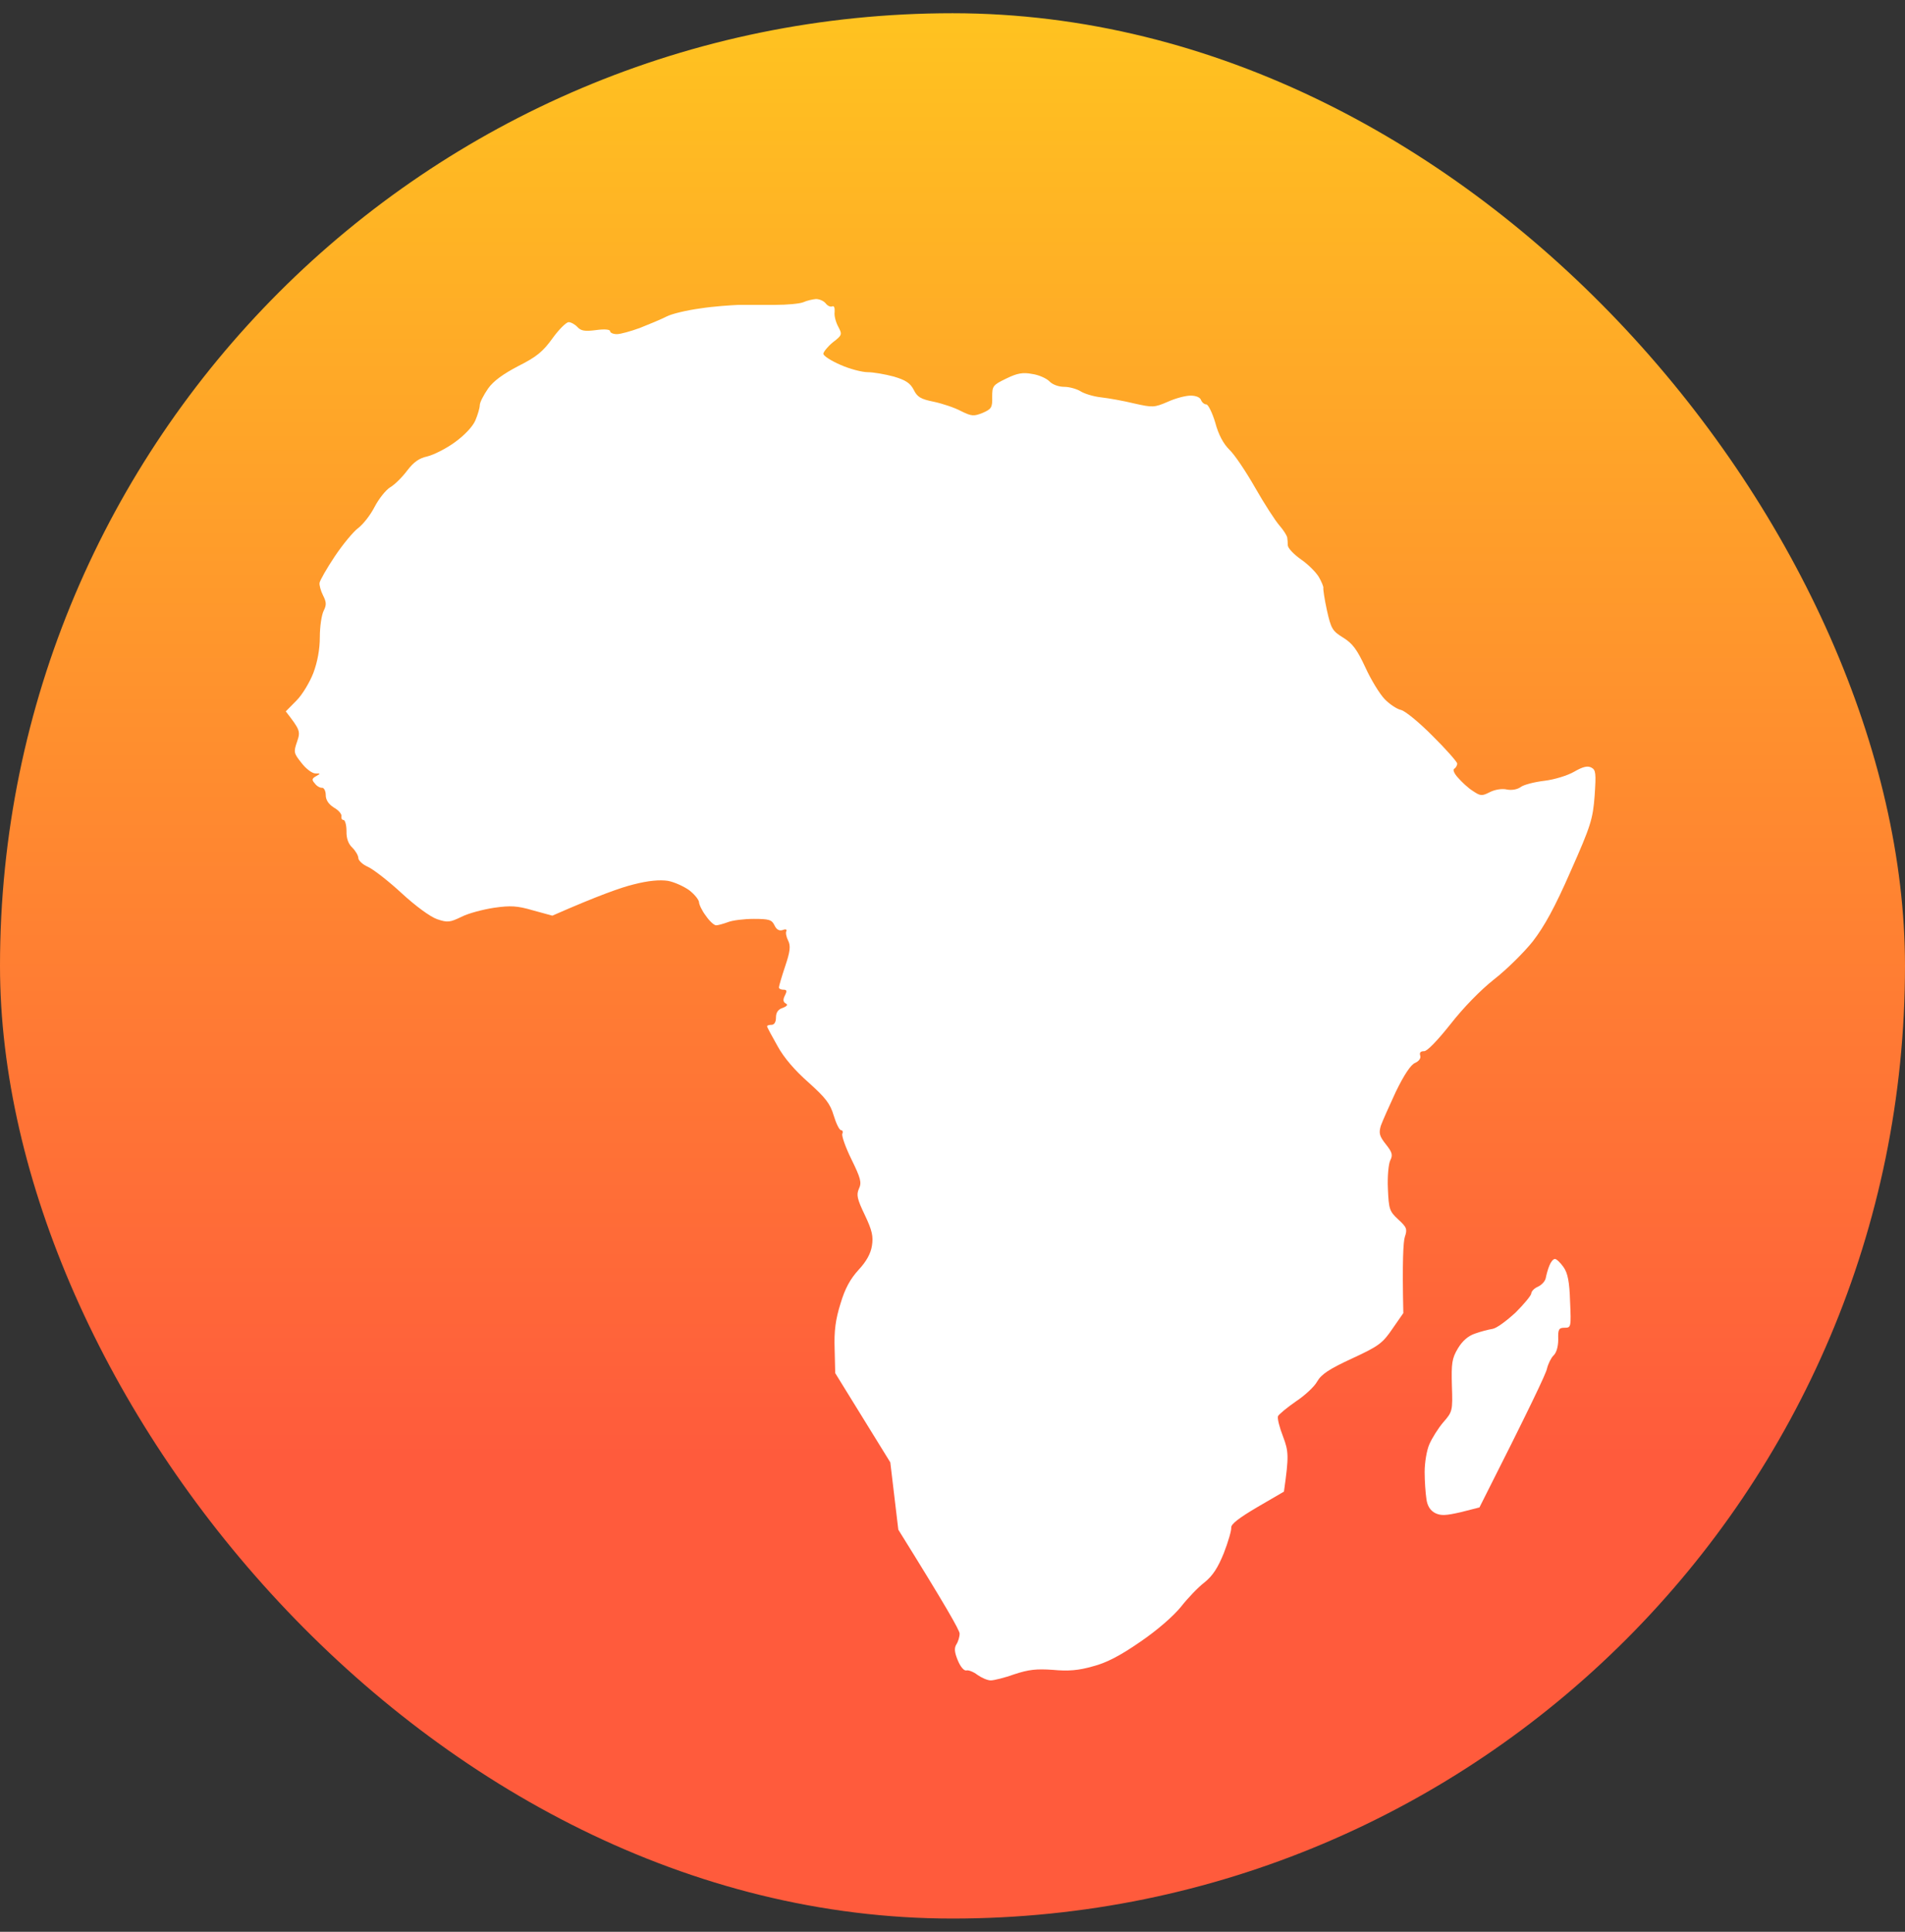<svg width="72" height="73" viewBox="0 0 72 73" fill="none" xmlns="http://www.w3.org/2000/svg">
<rect x="0" y="0" width="72" height="73" fill="#333333" stroke="none"/>
<rect y="0.5" width="72" height="72" rx="36" fill="url(#paint0_linear_1_9145)"/>
<path fill-rule="evenodd" clip-rule="evenodd" d="M30.839 11.3C30.963 11.3 31.131 11.367 31.209 11.466C31.276 11.555 31.388 11.61 31.455 11.577C31.522 11.544 31.556 11.632 31.545 11.787C31.522 11.931 31.59 12.174 31.679 12.34C31.836 12.639 31.836 12.661 31.477 12.937C31.276 13.103 31.119 13.302 31.119 13.368C31.119 13.446 31.41 13.634 31.769 13.789C32.116 13.944 32.586 14.065 32.798 14.065C33.011 14.065 33.459 14.143 33.784 14.231C34.231 14.364 34.399 14.474 34.534 14.729C34.668 15.005 34.802 15.083 35.295 15.182C35.608 15.248 36.079 15.403 36.325 15.536C36.728 15.735 36.806 15.735 37.142 15.602C37.467 15.459 37.511 15.403 37.5 15.005C37.5 14.585 37.523 14.552 38.026 14.308C38.452 14.098 38.665 14.065 39.012 14.132C39.258 14.165 39.549 14.297 39.661 14.408C39.773 14.53 40.008 14.618 40.221 14.618C40.411 14.618 40.691 14.695 40.836 14.784C40.971 14.873 41.318 14.983 41.62 15.016C41.911 15.049 42.471 15.149 42.874 15.248C43.568 15.403 43.624 15.403 44.139 15.182C44.43 15.049 44.81 14.95 45.001 14.95C45.202 14.95 45.359 15.016 45.393 15.116C45.426 15.204 45.516 15.282 45.594 15.282C45.661 15.282 45.818 15.591 45.93 15.967C46.053 16.432 46.243 16.775 46.467 16.996C46.658 17.173 47.094 17.825 47.441 18.434C47.788 19.042 48.203 19.683 48.359 19.86C48.516 20.037 48.639 20.247 48.65 20.303C48.661 20.369 48.673 20.513 48.673 20.612C48.684 20.723 48.908 20.955 49.176 21.143C49.434 21.32 49.736 21.619 49.848 21.807C49.949 21.984 50.027 22.172 50.016 22.216C50.005 22.271 50.061 22.647 50.15 23.056C50.307 23.753 50.352 23.842 50.766 24.096C51.124 24.317 51.292 24.549 51.606 25.224C51.818 25.689 52.143 26.219 52.333 26.418C52.513 26.606 52.792 26.794 52.949 26.828C53.106 26.861 53.643 27.303 54.147 27.812C54.651 28.309 55.065 28.785 55.076 28.851C55.076 28.929 55.02 29.017 54.964 29.05C54.897 29.084 54.964 29.238 55.11 29.393C55.244 29.548 55.49 29.78 55.669 29.891C55.949 30.079 56.005 30.09 56.307 29.935C56.498 29.836 56.778 29.791 56.957 29.836C57.136 29.869 57.349 29.836 57.483 29.736C57.606 29.648 58.009 29.548 58.379 29.504C58.748 29.46 59.252 29.305 59.498 29.161C59.823 28.973 60.002 28.929 60.147 29.006C60.315 29.095 60.327 29.216 60.27 30.068C60.203 30.953 60.125 31.207 59.364 32.921C58.77 34.282 58.367 35.011 57.931 35.575C57.595 35.996 56.934 36.648 56.464 37.013C55.949 37.422 55.311 38.075 54.819 38.705C54.326 39.325 53.934 39.734 53.822 39.723C53.688 39.723 53.643 39.778 53.677 39.889C53.71 39.988 53.632 40.099 53.486 40.165C53.319 40.231 53.061 40.63 52.759 41.249C52.513 41.78 52.255 42.355 52.188 42.543C52.109 42.819 52.132 42.93 52.378 43.24C52.624 43.549 52.647 43.649 52.546 43.848C52.479 43.981 52.434 44.467 52.456 44.921C52.49 45.695 52.513 45.772 52.848 46.082C53.173 46.38 53.195 46.447 53.095 46.745C53.039 46.922 52.994 47.652 53.039 49.621L52.624 50.218C52.255 50.76 52.109 50.87 51.102 51.335C50.24 51.733 49.938 51.932 49.781 52.209C49.68 52.397 49.311 52.74 48.975 52.961C48.639 53.193 48.337 53.447 48.303 53.514C48.27 53.591 48.359 53.945 48.494 54.288C48.706 54.852 48.718 55.018 48.527 56.367L47.52 56.953C46.826 57.362 46.523 57.595 46.535 57.727C46.546 57.827 46.423 58.258 46.255 58.69C46.031 59.242 45.84 59.541 45.527 59.795C45.292 59.972 44.889 60.393 44.631 60.724C44.34 61.078 43.747 61.598 43.098 62.041C42.348 62.56 41.822 62.837 41.306 62.969C40.769 63.124 40.377 63.157 39.795 63.102C39.168 63.058 38.877 63.091 38.34 63.268C37.971 63.401 37.568 63.5 37.444 63.5C37.321 63.5 37.097 63.401 36.941 63.29C36.784 63.169 36.593 63.102 36.526 63.124C36.437 63.146 36.303 62.992 36.202 62.748C36.079 62.45 36.056 62.284 36.146 62.14C36.213 62.041 36.269 61.852 36.269 61.731C36.269 61.609 35.743 60.68 33.952 57.805L33.649 55.261L31.567 51.888L31.545 50.97C31.522 50.295 31.578 49.864 31.769 49.256C31.936 48.692 32.138 48.327 32.452 47.984C32.742 47.674 32.91 47.372 32.955 47.077C33.011 46.723 32.966 46.502 32.687 45.916C32.395 45.308 32.362 45.153 32.463 44.921C32.575 44.688 32.53 44.523 32.183 43.815C31.959 43.361 31.802 42.919 31.836 42.842C31.869 42.775 31.847 42.709 31.791 42.709C31.724 42.709 31.601 42.454 31.511 42.156C31.377 41.702 31.198 41.481 30.56 40.906C30.056 40.464 29.63 39.977 29.384 39.524C29.171 39.148 28.992 38.816 28.992 38.783C28.992 38.749 29.071 38.727 29.16 38.727C29.261 38.727 29.328 38.628 29.328 38.451C29.328 38.263 29.407 38.141 29.586 38.086C29.753 38.02 29.787 37.964 29.698 37.92C29.597 37.865 29.586 37.776 29.664 37.621C29.753 37.444 29.742 37.4 29.608 37.4C29.518 37.4 29.44 37.367 29.44 37.312C29.44 37.268 29.541 36.914 29.675 36.516C29.866 35.952 29.888 35.741 29.787 35.542C29.72 35.41 29.686 35.244 29.72 35.188C29.753 35.122 29.686 35.1 29.586 35.144C29.451 35.188 29.347 35.129 29.272 34.967C29.171 34.757 29.071 34.724 28.488 34.724C28.119 34.724 27.683 34.779 27.515 34.846C27.335 34.912 27.134 34.967 27.067 34.967C26.988 34.967 26.809 34.801 26.675 34.602C26.529 34.414 26.418 34.171 26.418 34.083C26.406 33.994 26.25 33.795 26.048 33.64C25.847 33.496 25.488 33.331 25.242 33.286C24.94 33.242 24.514 33.275 23.955 33.419C23.496 33.529 22.611 33.839 20.876 34.602L20.148 34.403C19.544 34.226 19.298 34.215 18.671 34.304C18.245 34.37 17.697 34.514 17.439 34.647C17.003 34.857 16.913 34.868 16.521 34.735C16.264 34.647 15.704 34.237 15.178 33.751C14.674 33.286 14.103 32.844 13.902 32.755C13.7 32.667 13.543 32.512 13.543 32.424C13.543 32.335 13.443 32.158 13.32 32.036C13.163 31.889 13.088 31.679 13.096 31.406C13.096 31.174 13.04 30.986 12.984 30.986C12.917 30.986 12.894 30.919 12.905 30.853C12.928 30.776 12.805 30.621 12.626 30.521C12.417 30.389 12.312 30.23 12.312 30.046C12.312 29.891 12.245 29.769 12.178 29.769C12.099 29.78 11.965 29.703 11.898 29.604C11.775 29.471 11.786 29.416 11.954 29.327C12.122 29.227 12.122 29.227 11.92 29.227C11.797 29.227 11.562 29.05 11.394 28.829C11.103 28.464 11.092 28.42 11.226 28.033C11.361 27.635 11.349 27.591 10.801 26.883L11.204 26.474C11.428 26.253 11.708 25.777 11.842 25.434C11.999 25.014 12.088 24.538 12.088 24.074C12.088 23.676 12.155 23.233 12.234 23.078C12.346 22.857 12.335 22.747 12.211 22.503C12.122 22.326 12.066 22.116 12.077 22.028C12.088 21.939 12.346 21.486 12.648 21.032C12.95 20.579 13.353 20.093 13.532 19.96C13.723 19.816 14.002 19.462 14.159 19.152C14.316 18.854 14.573 18.522 14.752 18.411C14.921 18.312 15.2 18.035 15.391 17.781C15.637 17.46 15.838 17.317 16.141 17.25C16.376 17.195 16.846 16.963 17.182 16.719C17.551 16.454 17.865 16.122 17.965 15.89C18.055 15.68 18.133 15.414 18.133 15.315C18.133 15.204 18.279 14.928 18.447 14.684C18.648 14.397 19.018 14.132 19.589 13.833C20.272 13.49 20.518 13.291 20.876 12.793C21.122 12.45 21.402 12.174 21.492 12.174C21.581 12.174 21.738 12.262 21.828 12.362C21.962 12.506 22.108 12.528 22.533 12.473C22.858 12.428 23.059 12.45 23.059 12.517C23.059 12.572 23.171 12.627 23.317 12.627C23.451 12.627 23.843 12.517 24.178 12.395C24.514 12.262 24.973 12.074 25.186 11.964C25.399 11.853 25.981 11.72 26.474 11.654C26.966 11.577 27.627 11.533 27.929 11.521C28.242 11.521 28.858 11.521 29.306 11.521C29.742 11.521 30.224 11.477 30.358 11.422C30.504 11.356 30.716 11.311 30.839 11.3ZM58.77 47.575C58.826 47.575 58.972 47.708 59.095 47.885C59.252 48.106 59.319 48.438 59.341 49.178C59.386 50.152 59.375 50.174 59.14 50.174C58.916 50.174 58.882 50.229 58.894 50.616C58.894 50.882 58.826 51.125 58.714 51.224C58.625 51.313 58.513 51.534 58.468 51.722C58.435 51.899 57.841 53.16 55.916 56.964L55.222 57.141C54.639 57.274 54.46 57.285 54.236 57.174C54.057 57.075 53.945 56.909 53.912 56.644C53.878 56.433 53.845 55.969 53.845 55.626C53.845 55.272 53.923 54.797 54.024 54.575C54.125 54.343 54.36 53.967 54.55 53.746C54.897 53.348 54.908 53.315 54.875 52.364C54.852 51.523 54.875 51.335 55.099 50.959C55.27 50.672 55.487 50.483 55.748 50.395C55.961 50.318 56.263 50.24 56.408 50.218C56.565 50.196 56.946 49.908 57.282 49.599C57.606 49.278 57.875 48.946 57.875 48.88C57.875 48.803 57.987 48.681 58.121 48.626C58.267 48.559 58.401 48.415 58.423 48.294C58.446 48.172 58.502 47.962 58.558 47.829C58.614 47.685 58.703 47.575 58.77 47.575Z" fill="white"/>
<defs>
<linearGradient id="paint0_linear_1_9145" x1="36" y1="0.5" x2="36" y2="55" gradientUnits="userSpaceOnUse">
<stop stop-color="#FFC320"/>
<stop offset="1" stop-color="#FF5B3C"/>
</linearGradient>
</defs>
</svg>
